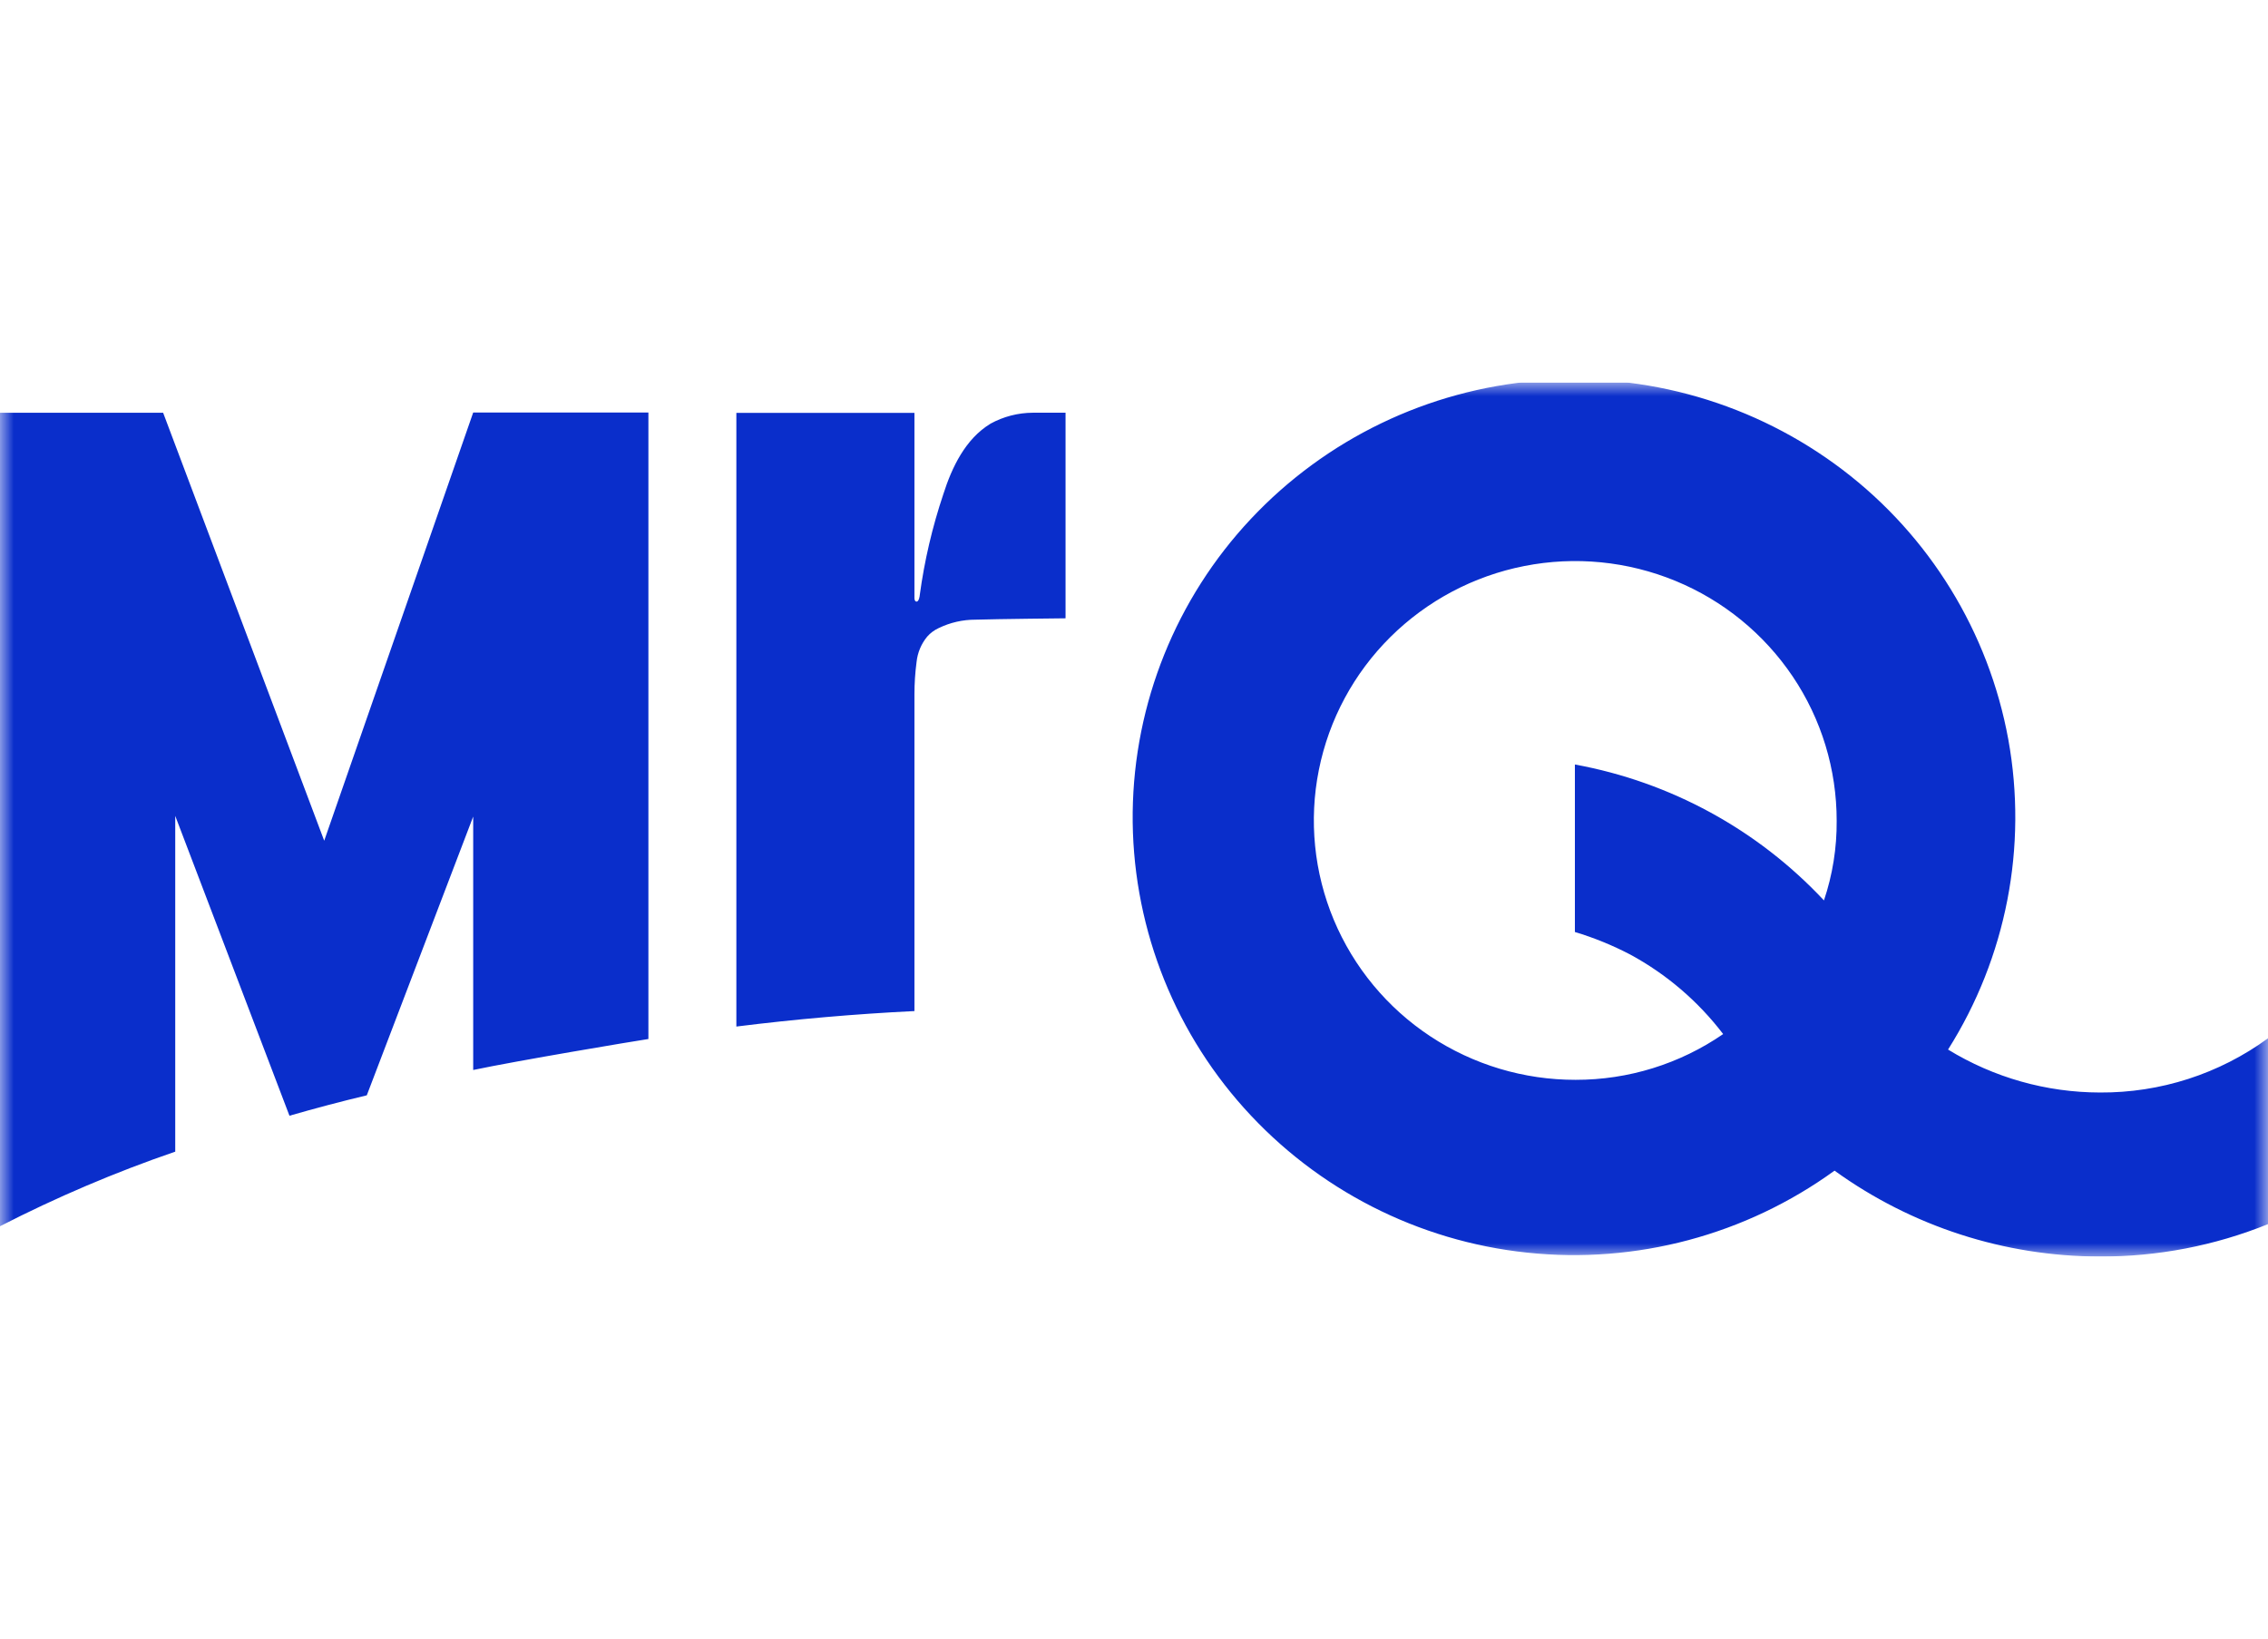 <svg width="83" height="60" viewBox="0 0 83 60" fill="none" xmlns="http://www.w3.org/2000/svg">
<g clip-path="url(#clip0_766_8)">
<mask id="mask0_766_8" style="mask-type:luminance" maskUnits="userSpaceOnUse" x="0" y="14" width="83" height="32">
<path d="M0 14H83V46H0V14Z" fill="white"/>
</mask>
<g mask="url(#mask0_766_8)">
<path d="M76.847 39.989C74.886 39.986 72.963 39.442 71.291 38.417C73.422 35.043 74.209 30.992 73.496 27.065C72.777 23.133 70.614 19.613 67.431 17.195C64.235 14.766 60.253 13.606 56.253 13.94C52.255 14.27 48.522 16.071 45.776 18.995C43.043 21.907 41.5 25.737 41.452 29.73C41.408 33.723 42.863 37.587 45.529 40.56C48.207 43.545 51.898 45.43 55.887 45.85C59.879 46.274 63.887 45.205 67.137 42.849C69.963 44.891 73.361 45.99 76.847 45.992C78.957 46 81.047 45.597 83 44.807V38.005C81.215 39.309 79.058 40.004 76.847 39.989ZM66.747 32.955C64.322 30.363 61.127 28.62 57.635 27.983V34.114C58.335 34.324 59.013 34.601 59.66 34.939C60.987 35.658 62.146 36.65 63.061 37.85C61.473 38.944 59.589 39.528 57.661 39.525C55.769 39.528 53.919 38.973 52.341 37.93C50.769 36.891 49.54 35.408 48.812 33.67C48.087 31.936 47.896 30.025 48.265 28.182C48.635 26.336 49.546 24.643 50.883 23.317C52.225 21.987 53.931 21.082 55.785 20.718C57.642 20.352 59.565 20.542 61.315 21.262C63.061 21.98 64.554 23.198 65.608 24.764C66.658 26.325 67.217 28.163 67.215 30.044C67.223 31.036 67.065 32.023 66.748 32.963L66.747 32.955ZM11.865 30.773L5.97 15.108H0V44.884C2.07 43.822 4.213 42.909 6.413 42.154V29.864L10.593 40.839C11.53 40.569 12.474 40.319 13.423 40.092L17.317 29.889V39.165C18.9 38.83 23.21 38.108 23.729 38.031V15.1H17.317L11.865 30.772V30.773ZM36.243 15.512C35.332 16.066 34.836 17.102 34.522 18.089C34.119 19.289 33.83 20.525 33.66 21.779C33.66 21.807 33.631 22.021 33.543 22.021C33.455 22.021 33.465 21.866 33.465 21.866V15.113H26.948V37.575C29.113 37.304 31.286 37.115 33.465 37.008V25.414C33.465 25.018 33.491 24.622 33.543 24.229C33.579 23.889 33.713 23.566 33.933 23.301C34.047 23.171 34.189 23.065 34.348 22.992C34.768 22.787 35.23 22.681 35.698 22.682C36.477 22.657 38.995 22.632 38.995 22.632V15.107H37.8C37.255 15.109 36.719 15.248 36.242 15.511L36.243 15.512Z" fill="#0A2ECB"/>
</g>
</g>
<defs>
<clipPath id="clip0_766_8">
<rect width="83" height="32" fill="white" transform="translate(0 14)"/>
</clipPath>
</defs>
</svg>
